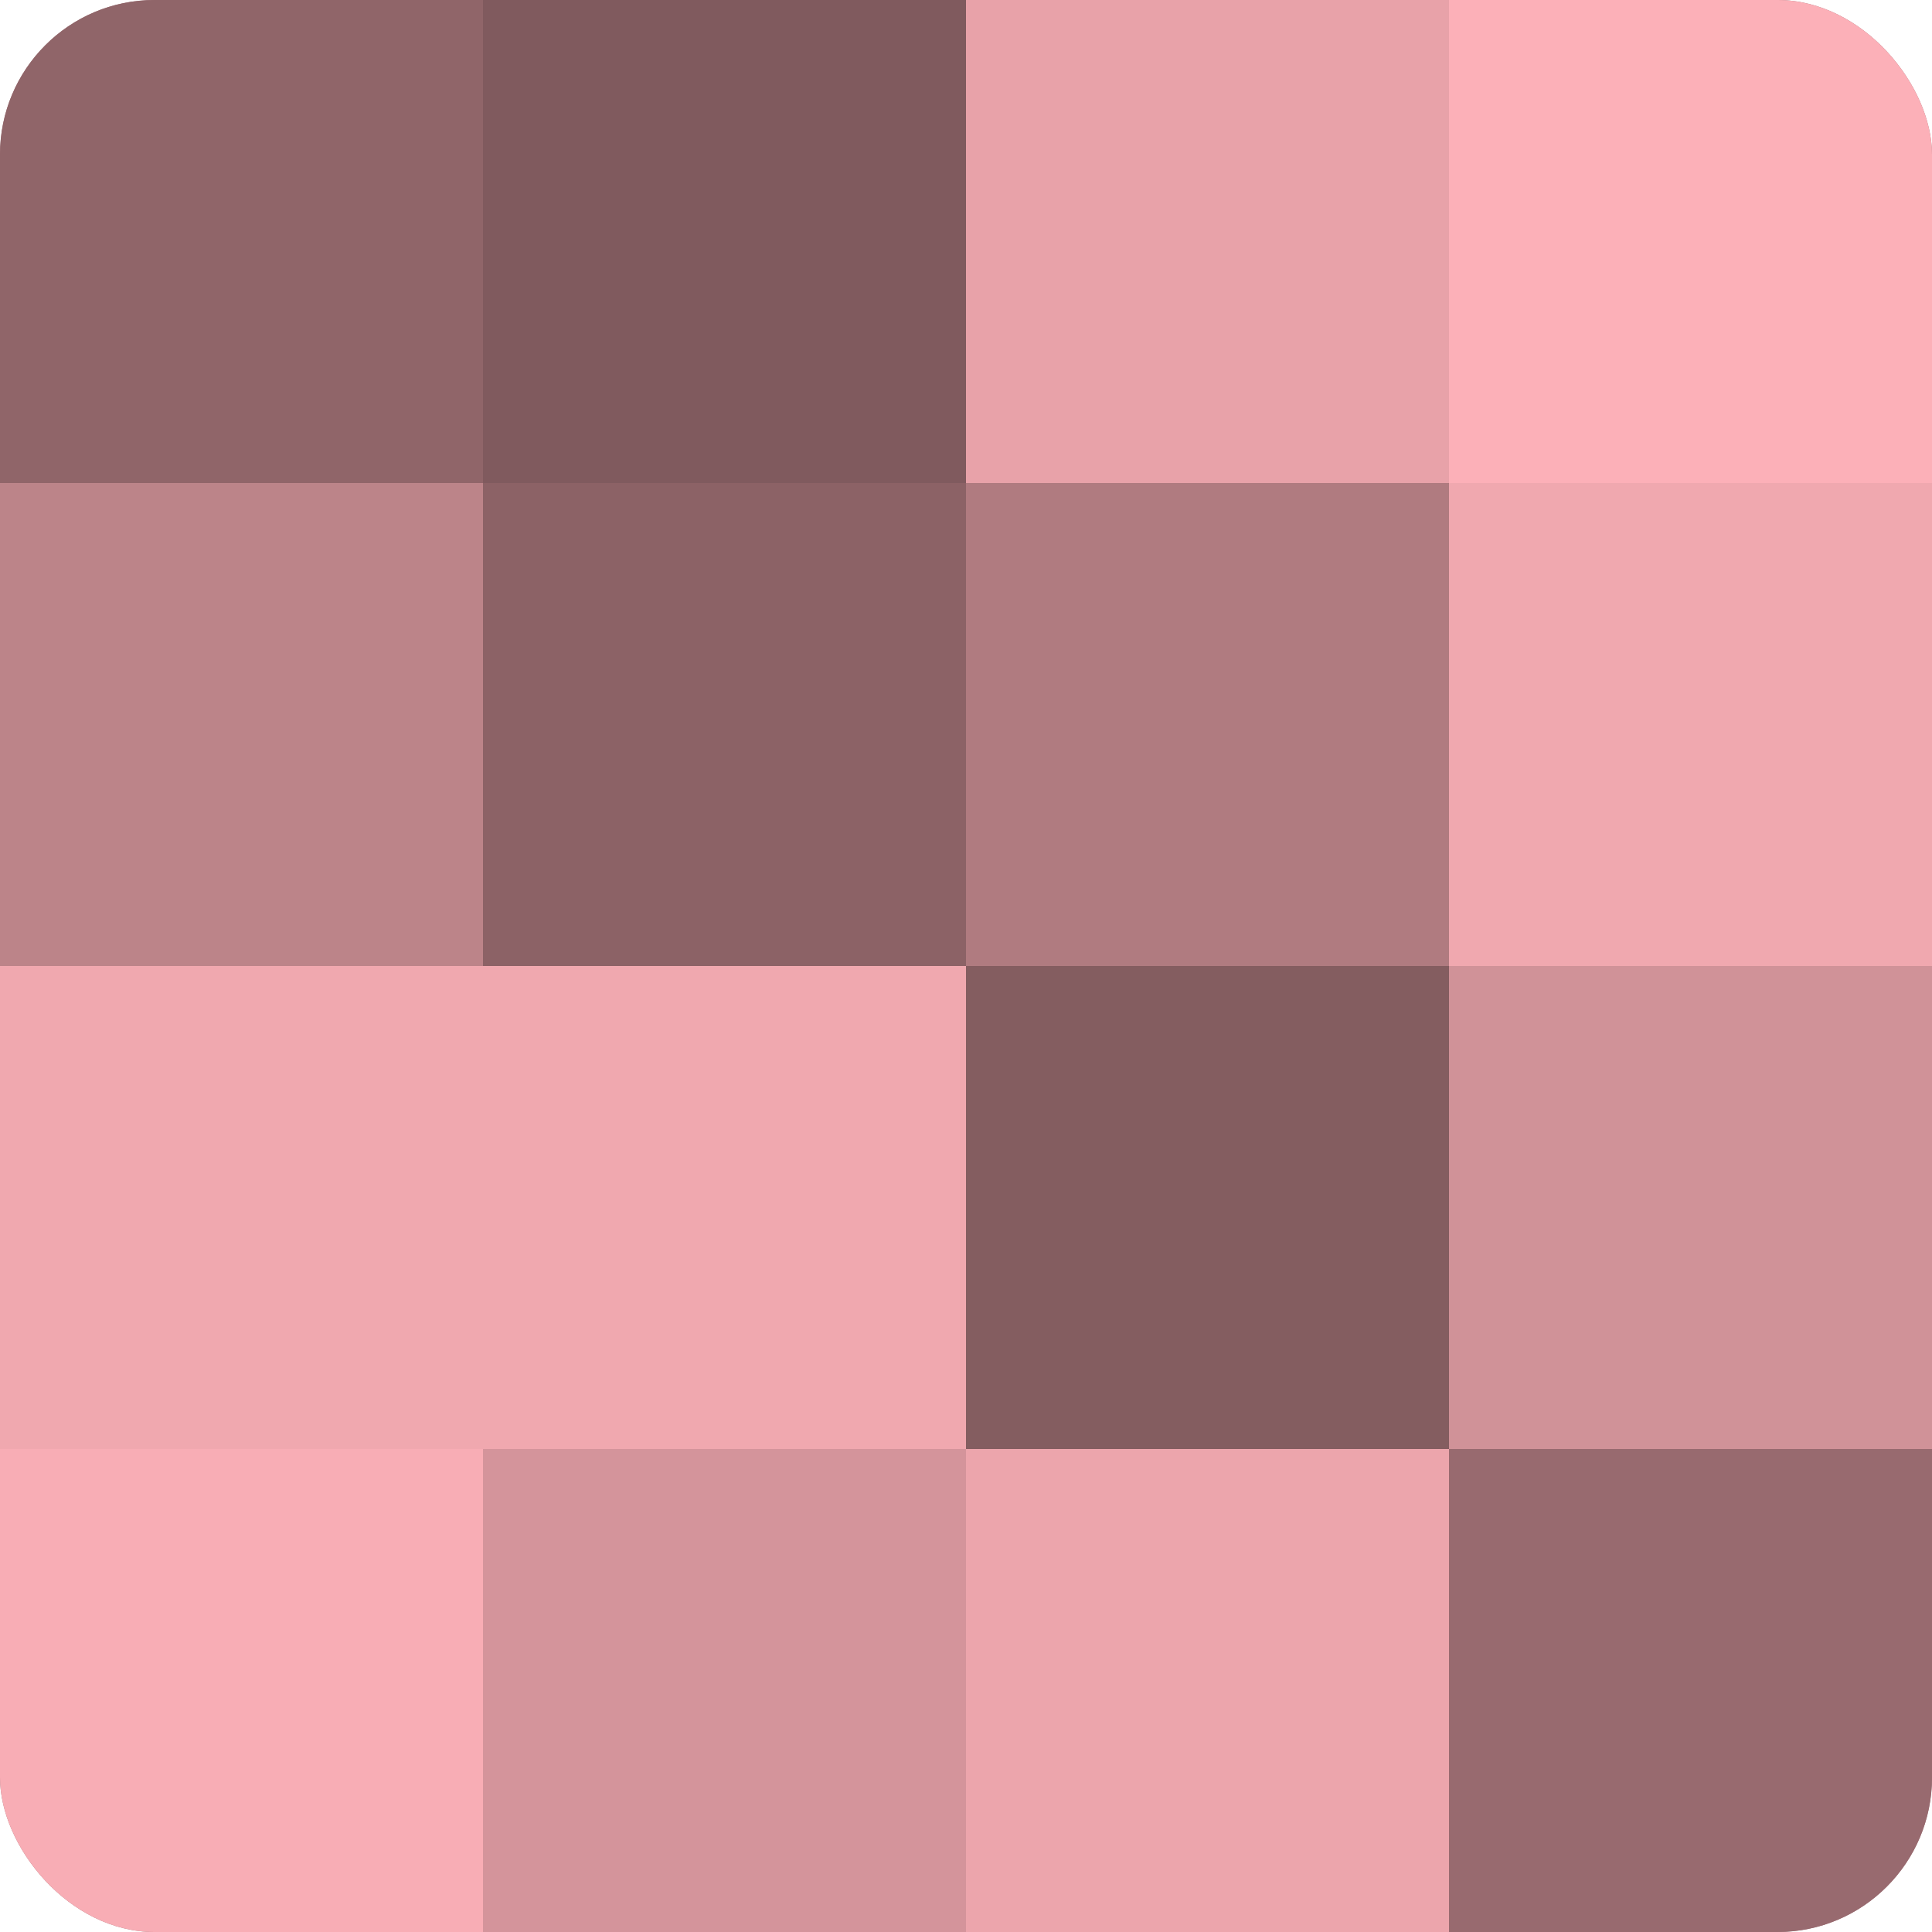 <?xml version="1.0" encoding="UTF-8"?>
<svg xmlns="http://www.w3.org/2000/svg" width="60" height="60" viewBox="0 0 100 100" preserveAspectRatio="xMidYMid meet"><defs><clipPath id="c" width="100" height="100"><rect width="100" height="100" rx="8" ry="8"/></clipPath></defs><g clip-path="url(#c)"><rect width="100" height="100" fill="#a07075"/><rect width="25" height="25" fill="#906569"/><rect y="25" width="25" height="25" fill="#bc8489"/><rect y="50" width="25" height="25" fill="#f0a8af"/><rect y="75" width="25" height="25" fill="#f8adb5"/><rect x="25" width="25" height="25" fill="#805a5e"/><rect x="25" y="25" width="25" height="25" fill="#8c6266"/><rect x="25" y="50" width="25" height="25" fill="#f0a8af"/><rect x="25" y="75" width="25" height="25" fill="#d4949b"/><rect x="50" width="25" height="25" fill="#e8a2a9"/><rect x="50" y="25" width="25" height="25" fill="#b07b80"/><rect x="50" y="50" width="25" height="25" fill="#845d60"/><rect x="50" y="75" width="25" height="25" fill="#eca5ac"/><rect x="75" width="25" height="25" fill="#fcb0b8"/><rect x="75" y="25" width="25" height="25" fill="#f0a8af"/><rect x="75" y="50" width="25" height="25" fill="#d09298"/><rect x="75" y="75" width="25" height="25" fill="#986a6f"/></g></svg>
